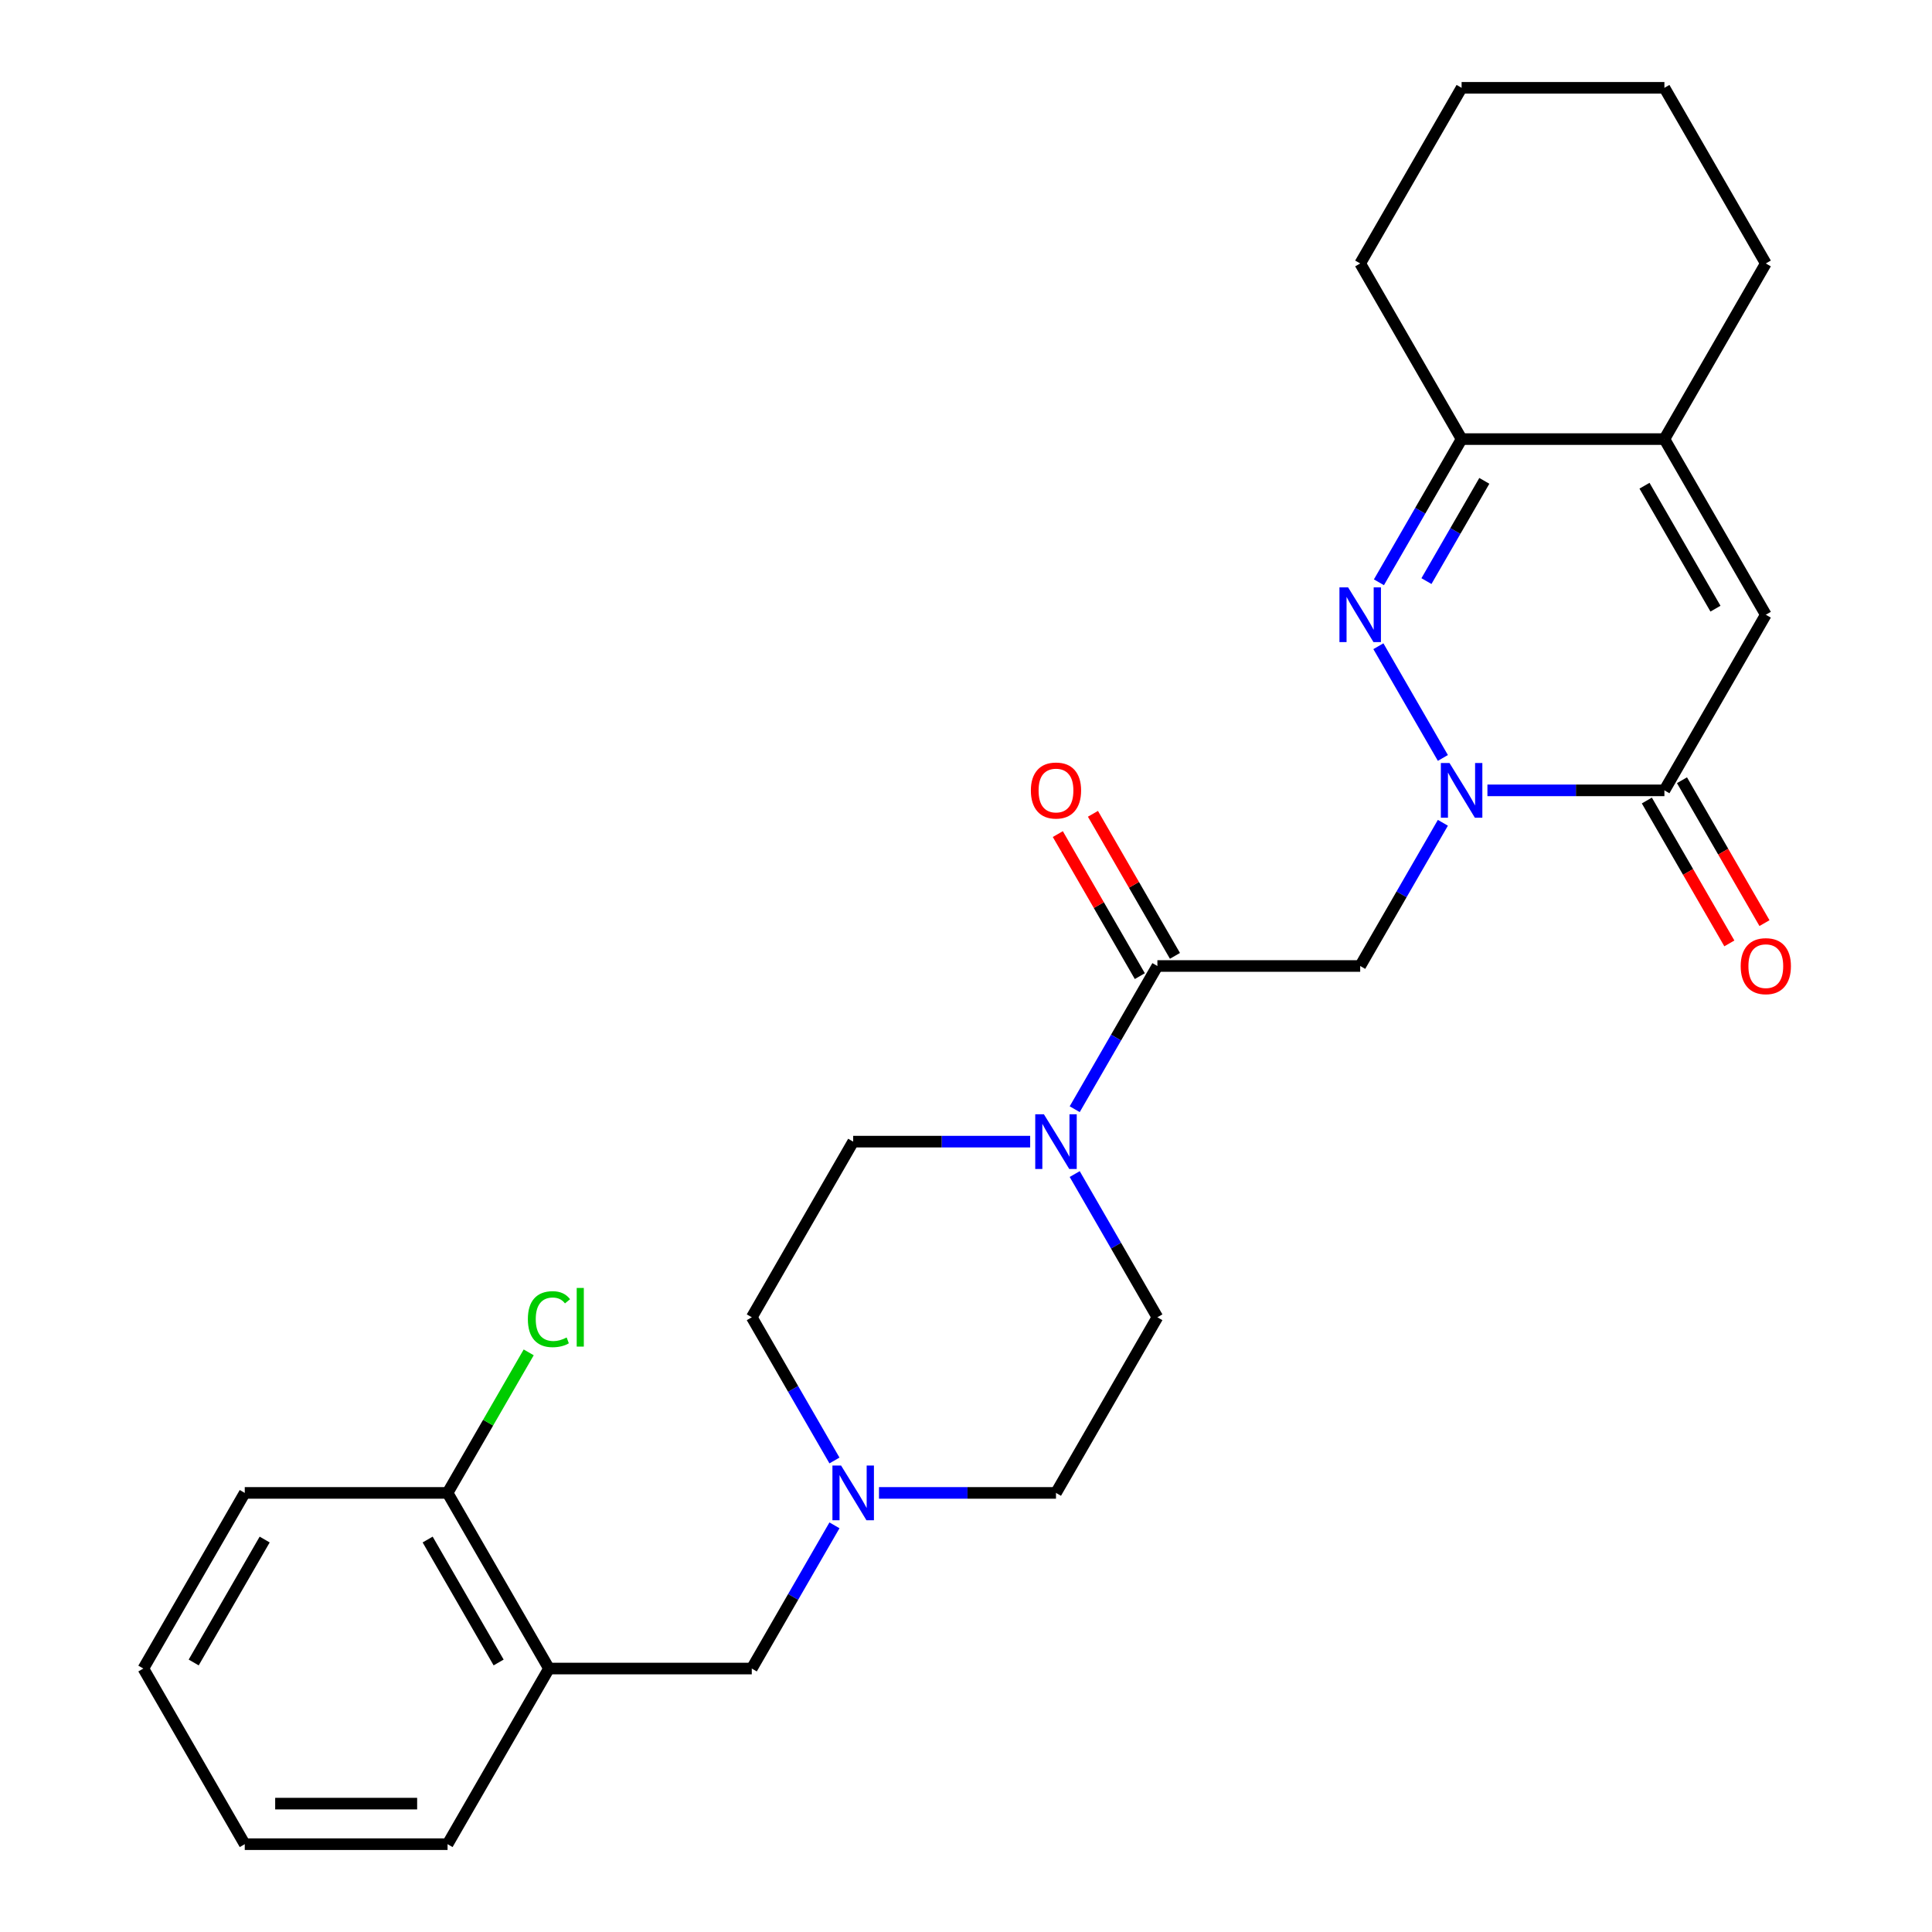 <?xml version='1.0' encoding='iso-8859-1'?>
<svg version='1.1' baseProfile='full'
              xmlns='http://www.w3.org/2000/svg'
                      xmlns:rdkit='http://www.rdkit.org/xml'
                      xmlns:xlink='http://www.w3.org/1999/xlink'
                  xml:space='preserve'
width='1000px' height='1000px' viewBox='0 0 1000 1000'>
<!-- END OF HEADER -->
<rect style='opacity:1.0;fill:#FFFFFF;stroke:none' width='1000' height='1000' x='0' y='0'> </rect>
<path class='bond-0' d='M 746.832,392.307 L 713.447,334.482' style='fill:none;fill-rule:evenodd;stroke:#0000FF;stroke-width:6px;stroke-linecap:butt;stroke-linejoin:miter;stroke-opacity:1' />
<path class='bond-1' d='M 769.887,409.091 L 815.691,409.091' style='fill:none;fill-rule:evenodd;stroke:#0000FF;stroke-width:6px;stroke-linecap:butt;stroke-linejoin:miter;stroke-opacity:1' />
<path class='bond-1' d='M 815.691,409.091 L 861.496,409.091' style='fill:none;fill-rule:evenodd;stroke:#000000;stroke-width:6px;stroke-linecap:butt;stroke-linejoin:miter;stroke-opacity:1' />
<path class='bond-2' d='M 746.832,425.875 L 725.434,462.938' style='fill:none;fill-rule:evenodd;stroke:#0000FF;stroke-width:6px;stroke-linecap:butt;stroke-linejoin:miter;stroke-opacity:1' />
<path class='bond-2' d='M 725.434,462.938 L 704.036,500' style='fill:none;fill-rule:evenodd;stroke:#000000;stroke-width:6px;stroke-linecap:butt;stroke-linejoin:miter;stroke-opacity:1' />
<path class='bond-6' d='M 713.727,301.397 L 735.125,264.335' style='fill:none;fill-rule:evenodd;stroke:#0000FF;stroke-width:6px;stroke-linecap:butt;stroke-linejoin:miter;stroke-opacity:1' />
<path class='bond-6' d='M 735.125,264.335 L 756.523,227.273' style='fill:none;fill-rule:evenodd;stroke:#000000;stroke-width:6px;stroke-linecap:butt;stroke-linejoin:miter;stroke-opacity:1' />
<path class='bond-6' d='M 738.328,300.776 L 753.307,274.832' style='fill:none;fill-rule:evenodd;stroke:#0000FF;stroke-width:6px;stroke-linecap:butt;stroke-linejoin:miter;stroke-opacity:1' />
<path class='bond-6' d='M 753.307,274.832 L 768.285,248.889' style='fill:none;fill-rule:evenodd;stroke:#000000;stroke-width:6px;stroke-linecap:butt;stroke-linejoin:miter;stroke-opacity:1' />
<path class='bond-4' d='M 861.496,409.091 L 913.982,318.182' style='fill:none;fill-rule:evenodd;stroke:#000000;stroke-width:6px;stroke-linecap:butt;stroke-linejoin:miter;stroke-opacity:1' />
<path class='bond-11' d='M 852.405,414.34 L 873.757,451.322' style='fill:none;fill-rule:evenodd;stroke:#000000;stroke-width:6px;stroke-linecap:butt;stroke-linejoin:miter;stroke-opacity:1' />
<path class='bond-11' d='M 873.757,451.322 L 895.108,488.304' style='fill:none;fill-rule:evenodd;stroke:#FF0000;stroke-width:6px;stroke-linecap:butt;stroke-linejoin:miter;stroke-opacity:1' />
<path class='bond-11' d='M 870.587,403.842 L 891.938,440.825' style='fill:none;fill-rule:evenodd;stroke:#000000;stroke-width:6px;stroke-linecap:butt;stroke-linejoin:miter;stroke-opacity:1' />
<path class='bond-11' d='M 891.938,440.825 L 913.29,477.807' style='fill:none;fill-rule:evenodd;stroke:#FF0000;stroke-width:6px;stroke-linecap:butt;stroke-linejoin:miter;stroke-opacity:1' />
<path class='bond-3' d='M 704.036,500 L 599.064,500' style='fill:none;fill-rule:evenodd;stroke:#000000;stroke-width:6px;stroke-linecap:butt;stroke-linejoin:miter;stroke-opacity:1' />
<path class='bond-5' d='M 599.064,500 L 577.666,537.062' style='fill:none;fill-rule:evenodd;stroke:#000000;stroke-width:6px;stroke-linecap:butt;stroke-linejoin:miter;stroke-opacity:1' />
<path class='bond-5' d='M 577.666,537.062 L 556.268,574.125' style='fill:none;fill-rule:evenodd;stroke:#0000FF;stroke-width:6px;stroke-linecap:butt;stroke-linejoin:miter;stroke-opacity:1' />
<path class='bond-12' d='M 608.155,494.751 L 586.93,457.989' style='fill:none;fill-rule:evenodd;stroke:#000000;stroke-width:6px;stroke-linecap:butt;stroke-linejoin:miter;stroke-opacity:1' />
<path class='bond-12' d='M 586.93,457.989 L 565.705,421.227' style='fill:none;fill-rule:evenodd;stroke:#FF0000;stroke-width:6px;stroke-linecap:butt;stroke-linejoin:miter;stroke-opacity:1' />
<path class='bond-12' d='M 589.973,505.249 L 568.748,468.486' style='fill:none;fill-rule:evenodd;stroke:#000000;stroke-width:6px;stroke-linecap:butt;stroke-linejoin:miter;stroke-opacity:1' />
<path class='bond-12' d='M 568.748,468.486 L 547.523,431.724' style='fill:none;fill-rule:evenodd;stroke:#FF0000;stroke-width:6px;stroke-linecap:butt;stroke-linejoin:miter;stroke-opacity:1' />
<path class='bond-7' d='M 913.982,318.182 L 861.496,227.273' style='fill:none;fill-rule:evenodd;stroke:#000000;stroke-width:6px;stroke-linecap:butt;stroke-linejoin:miter;stroke-opacity:1' />
<path class='bond-7' d='M 887.927,315.043 L 851.187,251.406' style='fill:none;fill-rule:evenodd;stroke:#000000;stroke-width:6px;stroke-linecap:butt;stroke-linejoin:miter;stroke-opacity:1' />
<path class='bond-13' d='M 533.213,590.909 L 487.409,590.909' style='fill:none;fill-rule:evenodd;stroke:#0000FF;stroke-width:6px;stroke-linecap:butt;stroke-linejoin:miter;stroke-opacity:1' />
<path class='bond-13' d='M 487.409,590.909 L 441.605,590.909' style='fill:none;fill-rule:evenodd;stroke:#000000;stroke-width:6px;stroke-linecap:butt;stroke-linejoin:miter;stroke-opacity:1' />
<path class='bond-14' d='M 556.268,607.693 L 577.666,644.756' style='fill:none;fill-rule:evenodd;stroke:#0000FF;stroke-width:6px;stroke-linecap:butt;stroke-linejoin:miter;stroke-opacity:1' />
<path class='bond-14' d='M 577.666,644.756 L 599.064,681.818' style='fill:none;fill-rule:evenodd;stroke:#000000;stroke-width:6px;stroke-linecap:butt;stroke-linejoin:miter;stroke-opacity:1' />
<path class='bond-20' d='M 756.523,227.273 L 704.036,136.364' style='fill:none;fill-rule:evenodd;stroke:#000000;stroke-width:6px;stroke-linecap:butt;stroke-linejoin:miter;stroke-opacity:1' />
<path class='bond-27' d='M 756.523,227.273 L 861.496,227.273' style='fill:none;fill-rule:evenodd;stroke:#000000;stroke-width:6px;stroke-linecap:butt;stroke-linejoin:miter;stroke-opacity:1' />
<path class='bond-19' d='M 861.496,227.273 L 913.982,136.364' style='fill:none;fill-rule:evenodd;stroke:#000000;stroke-width:6px;stroke-linecap:butt;stroke-linejoin:miter;stroke-opacity:1' />
<path class='bond-8' d='M 454.969,772.727 L 500.773,772.727' style='fill:none;fill-rule:evenodd;stroke:#0000FF;stroke-width:6px;stroke-linecap:butt;stroke-linejoin:miter;stroke-opacity:1' />
<path class='bond-8' d='M 500.773,772.727 L 546.577,772.727' style='fill:none;fill-rule:evenodd;stroke:#000000;stroke-width:6px;stroke-linecap:butt;stroke-linejoin:miter;stroke-opacity:1' />
<path class='bond-10' d='M 431.914,789.512 L 410.516,826.574' style='fill:none;fill-rule:evenodd;stroke:#0000FF;stroke-width:6px;stroke-linecap:butt;stroke-linejoin:miter;stroke-opacity:1' />
<path class='bond-10' d='M 410.516,826.574 L 389.118,863.636' style='fill:none;fill-rule:evenodd;stroke:#000000;stroke-width:6px;stroke-linecap:butt;stroke-linejoin:miter;stroke-opacity:1' />
<path class='bond-29' d='M 431.914,755.943 L 410.516,718.881' style='fill:none;fill-rule:evenodd;stroke:#0000FF;stroke-width:6px;stroke-linecap:butt;stroke-linejoin:miter;stroke-opacity:1' />
<path class='bond-29' d='M 410.516,718.881 L 389.118,681.818' style='fill:none;fill-rule:evenodd;stroke:#000000;stroke-width:6px;stroke-linecap:butt;stroke-linejoin:miter;stroke-opacity:1' />
<path class='bond-9' d='M 284.145,863.636 L 389.118,863.636' style='fill:none;fill-rule:evenodd;stroke:#000000;stroke-width:6px;stroke-linecap:butt;stroke-linejoin:miter;stroke-opacity:1' />
<path class='bond-15' d='M 284.145,863.636 L 231.659,772.727' style='fill:none;fill-rule:evenodd;stroke:#000000;stroke-width:6px;stroke-linecap:butt;stroke-linejoin:miter;stroke-opacity:1' />
<path class='bond-15' d='M 258.091,860.497 L 221.35,796.861' style='fill:none;fill-rule:evenodd;stroke:#000000;stroke-width:6px;stroke-linecap:butt;stroke-linejoin:miter;stroke-opacity:1' />
<path class='bond-21' d='M 284.145,863.636 L 231.659,954.545' style='fill:none;fill-rule:evenodd;stroke:#000000;stroke-width:6px;stroke-linecap:butt;stroke-linejoin:miter;stroke-opacity:1' />
<path class='bond-17' d='M 441.605,590.909 L 389.118,681.818' style='fill:none;fill-rule:evenodd;stroke:#000000;stroke-width:6px;stroke-linecap:butt;stroke-linejoin:miter;stroke-opacity:1' />
<path class='bond-16' d='M 599.064,681.818 L 546.577,772.727' style='fill:none;fill-rule:evenodd;stroke:#000000;stroke-width:6px;stroke-linecap:butt;stroke-linejoin:miter;stroke-opacity:1' />
<path class='bond-18' d='M 231.659,772.727 L 252.659,736.355' style='fill:none;fill-rule:evenodd;stroke:#000000;stroke-width:6px;stroke-linecap:butt;stroke-linejoin:miter;stroke-opacity:1' />
<path class='bond-18' d='M 252.659,736.355 L 273.658,699.983' style='fill:none;fill-rule:evenodd;stroke:#00CC00;stroke-width:6px;stroke-linecap:butt;stroke-linejoin:miter;stroke-opacity:1' />
<path class='bond-22' d='M 231.659,772.727 L 126.686,772.727' style='fill:none;fill-rule:evenodd;stroke:#000000;stroke-width:6px;stroke-linecap:butt;stroke-linejoin:miter;stroke-opacity:1' />
<path class='bond-23' d='M 913.982,136.364 L 861.496,45.455' style='fill:none;fill-rule:evenodd;stroke:#000000;stroke-width:6px;stroke-linecap:butt;stroke-linejoin:miter;stroke-opacity:1' />
<path class='bond-25' d='M 704.036,136.364 L 756.523,45.455' style='fill:none;fill-rule:evenodd;stroke:#000000;stroke-width:6px;stroke-linecap:butt;stroke-linejoin:miter;stroke-opacity:1' />
<path class='bond-24' d='M 231.659,954.545 L 126.686,954.545' style='fill:none;fill-rule:evenodd;stroke:#000000;stroke-width:6px;stroke-linecap:butt;stroke-linejoin:miter;stroke-opacity:1' />
<path class='bond-24' d='M 215.913,933.551 L 142.432,933.551' style='fill:none;fill-rule:evenodd;stroke:#000000;stroke-width:6px;stroke-linecap:butt;stroke-linejoin:miter;stroke-opacity:1' />
<path class='bond-30' d='M 126.686,772.727 L 74.2,863.636' style='fill:none;fill-rule:evenodd;stroke:#000000;stroke-width:6px;stroke-linecap:butt;stroke-linejoin:miter;stroke-opacity:1' />
<path class='bond-30' d='M 136.995,796.861 L 100.255,860.497' style='fill:none;fill-rule:evenodd;stroke:#000000;stroke-width:6px;stroke-linecap:butt;stroke-linejoin:miter;stroke-opacity:1' />
<path class='bond-28' d='M 861.496,45.455 L 756.523,45.455' style='fill:none;fill-rule:evenodd;stroke:#000000;stroke-width:6px;stroke-linecap:butt;stroke-linejoin:miter;stroke-opacity:1' />
<path class='bond-26' d='M 126.686,954.545 L 74.2,863.636' style='fill:none;fill-rule:evenodd;stroke:#000000;stroke-width:6px;stroke-linecap:butt;stroke-linejoin:miter;stroke-opacity:1' />
<path  class='atom-0' d='M 750.263 394.931
L 759.543 409.931
Q 760.463 411.411, 761.943 414.091
Q 763.423 416.771, 763.503 416.931
L 763.503 394.931
L 767.263 394.931
L 767.263 423.251
L 763.383 423.251
L 753.423 406.851
Q 752.263 404.931, 751.023 402.731
Q 749.823 400.531, 749.463 399.851
L 749.463 423.251
L 745.783 423.251
L 745.783 394.931
L 750.263 394.931
' fill='#0000FF'/>
<path  class='atom-1' d='M 697.776 304.022
L 707.056 319.022
Q 707.976 320.502, 709.456 323.182
Q 710.936 325.862, 711.016 326.022
L 711.016 304.022
L 714.776 304.022
L 714.776 332.342
L 710.896 332.342
L 700.936 315.942
Q 699.776 314.022, 698.536 311.822
Q 697.336 309.622, 696.976 308.942
L 696.976 332.342
L 693.296 332.342
L 693.296 304.022
L 697.776 304.022
' fill='#0000FF'/>
<path  class='atom-6' d='M 540.317 576.749
L 549.597 591.749
Q 550.517 593.229, 551.997 595.909
Q 553.477 598.589, 553.557 598.749
L 553.557 576.749
L 557.317 576.749
L 557.317 605.069
L 553.437 605.069
L 543.477 588.669
Q 542.317 586.749, 541.077 584.549
Q 539.877 582.349, 539.517 581.669
L 539.517 605.069
L 535.837 605.069
L 535.837 576.749
L 540.317 576.749
' fill='#0000FF'/>
<path  class='atom-9' d='M 435.345 758.567
L 444.625 773.567
Q 445.545 775.047, 447.025 777.727
Q 448.505 780.407, 448.585 780.567
L 448.585 758.567
L 452.345 758.567
L 452.345 786.887
L 448.465 786.887
L 438.505 770.487
Q 437.345 768.567, 436.105 766.367
Q 434.905 764.167, 434.545 763.487
L 434.545 786.887
L 430.865 786.887
L 430.865 758.567
L 435.345 758.567
' fill='#0000FF'/>
<path  class='atom-12' d='M 900.982 500.08
Q 900.982 493.28, 904.342 489.48
Q 907.702 485.68, 913.982 485.68
Q 920.262 485.68, 923.622 489.48
Q 926.982 493.28, 926.982 500.08
Q 926.982 506.96, 923.582 510.88
Q 920.182 514.76, 913.982 514.76
Q 907.742 514.76, 904.342 510.88
Q 900.982 507, 900.982 500.08
M 913.982 511.56
Q 918.302 511.56, 920.622 508.68
Q 922.982 505.76, 922.982 500.08
Q 922.982 494.52, 920.622 491.72
Q 918.302 488.88, 913.982 488.88
Q 909.662 488.88, 907.302 491.68
Q 904.982 494.48, 904.982 500.08
Q 904.982 505.8, 907.302 508.68
Q 909.662 511.56, 913.982 511.56
' fill='#FF0000'/>
<path  class='atom-13' d='M 533.577 409.171
Q 533.577 402.371, 536.937 398.571
Q 540.297 394.771, 546.577 394.771
Q 552.857 394.771, 556.217 398.571
Q 559.577 402.371, 559.577 409.171
Q 559.577 416.051, 556.177 419.971
Q 552.777 423.851, 546.577 423.851
Q 540.337 423.851, 536.937 419.971
Q 533.577 416.091, 533.577 409.171
M 546.577 420.651
Q 550.897 420.651, 553.217 417.771
Q 555.577 414.851, 555.577 409.171
Q 555.577 403.611, 553.217 400.811
Q 550.897 397.971, 546.577 397.971
Q 542.257 397.971, 539.897 400.771
Q 537.577 403.571, 537.577 409.171
Q 537.577 414.891, 539.897 417.771
Q 542.257 420.651, 546.577 420.651
' fill='#FF0000'/>
<path  class='atom-19' d='M 273.225 682.798
Q 273.225 675.758, 276.505 672.078
Q 279.825 668.358, 286.105 668.358
Q 291.945 668.358, 295.065 672.478
L 292.425 674.638
Q 290.145 671.638, 286.105 671.638
Q 281.825 671.638, 279.545 674.518
Q 277.305 677.358, 277.305 682.798
Q 277.305 688.398, 279.625 691.278
Q 281.985 694.158, 286.545 694.158
Q 289.665 694.158, 293.305 692.278
L 294.425 695.278
Q 292.945 696.238, 290.705 696.798
Q 288.465 697.358, 285.985 697.358
Q 279.825 697.358, 276.505 693.598
Q 273.225 689.838, 273.225 682.798
' fill='#00CC00'/>
<path  class='atom-19' d='M 298.505 666.638
L 302.185 666.638
L 302.185 696.998
L 298.505 696.998
L 298.505 666.638
' fill='#00CC00'/>
</svg>
